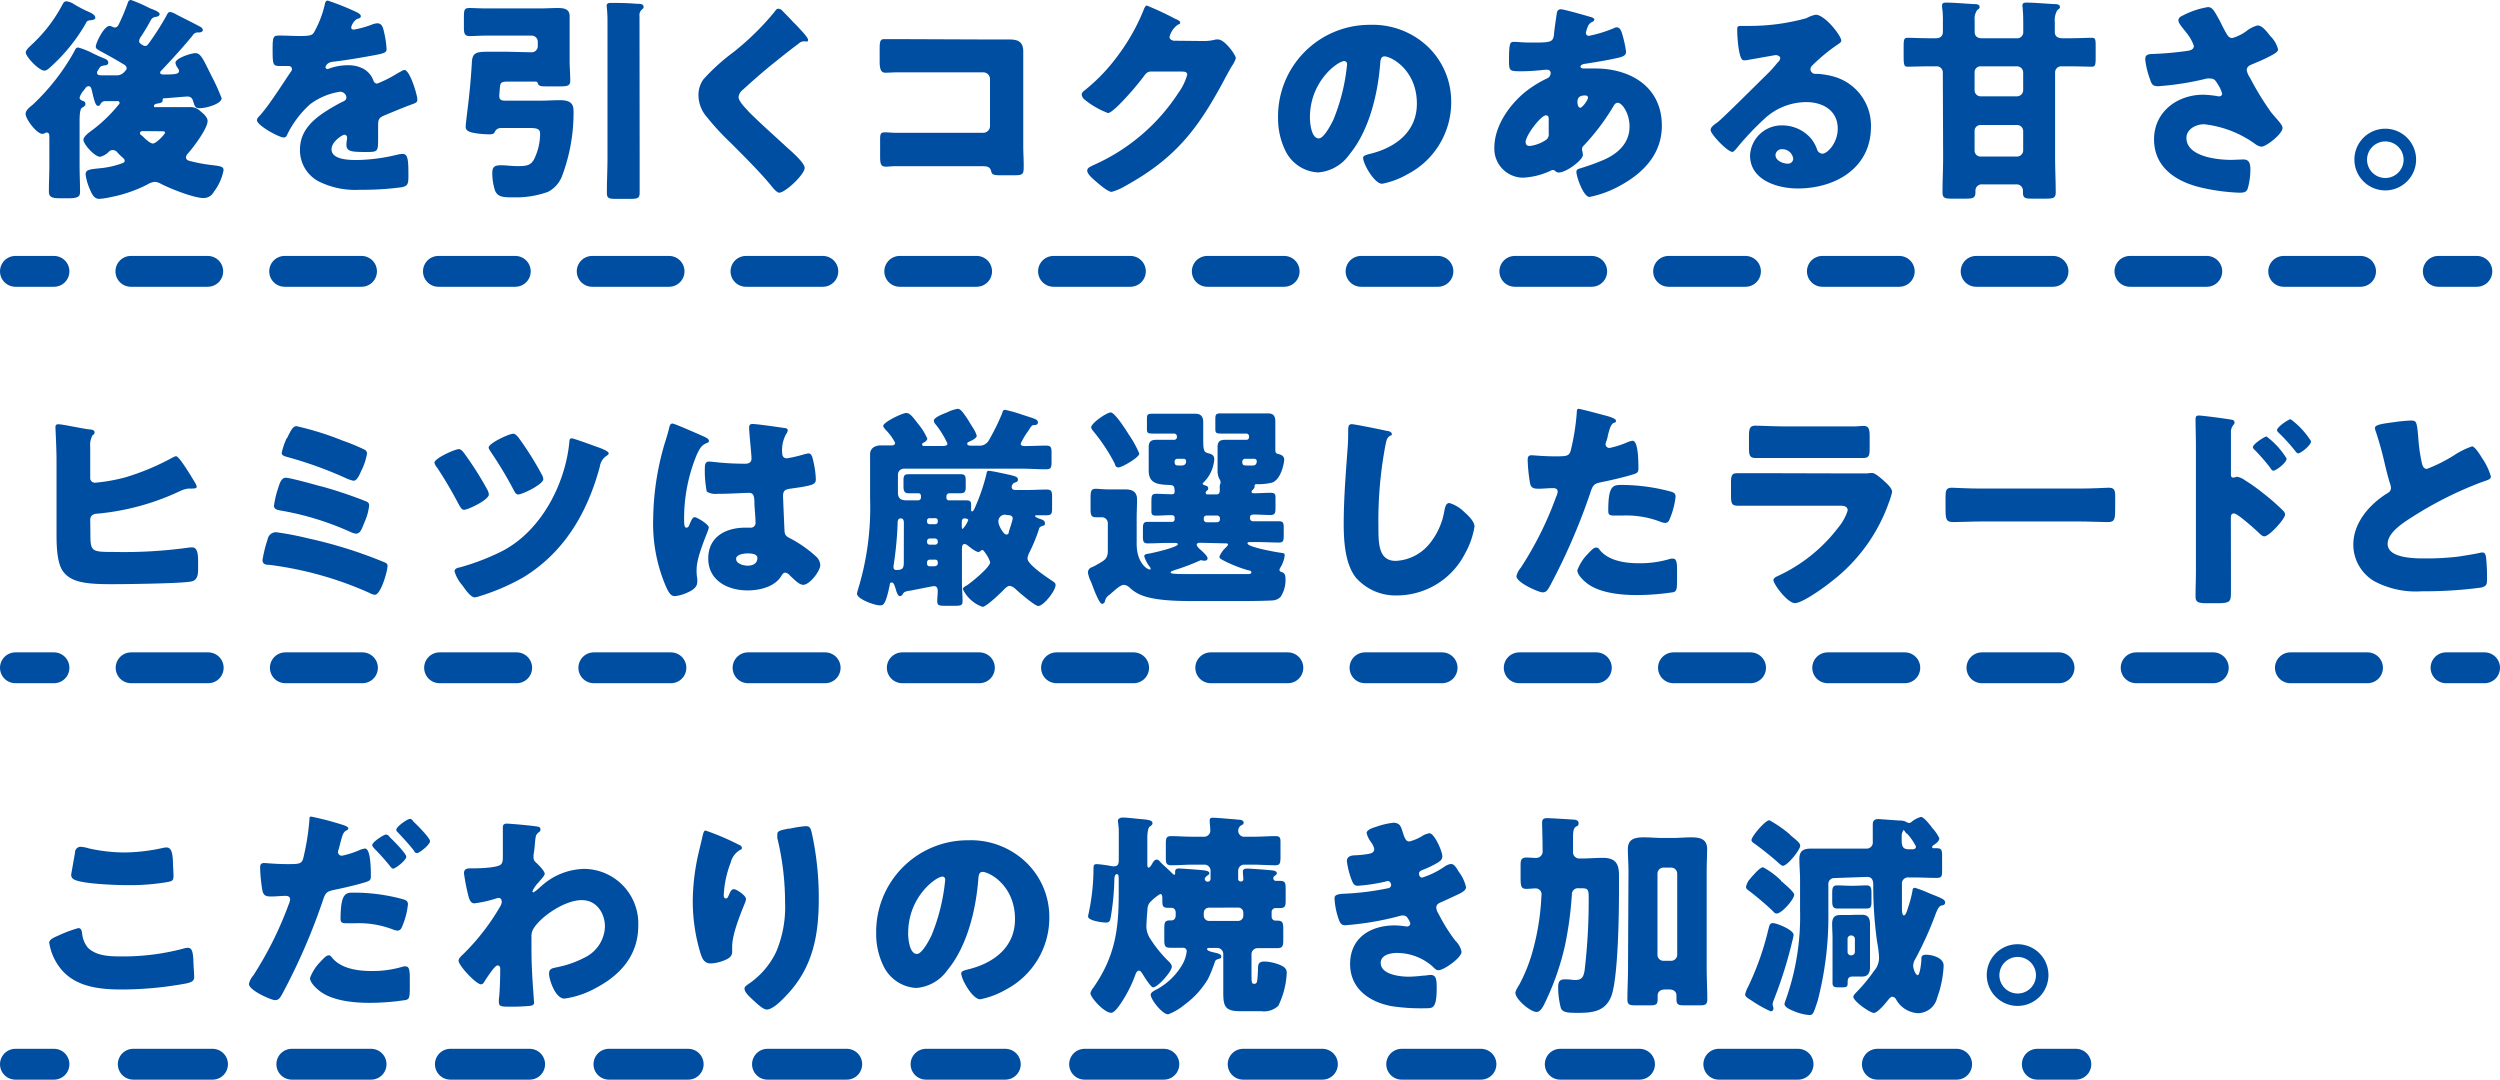 <svg id="レイヤー_2" data-name="レイヤー 2" xmlns="http://www.w3.org/2000/svg" width="324.18" height="140" viewBox="0 0 324.18 140">
  <g id="text" transform="translate(2)">
    <path id="パス_711" data-name="パス 711" d="M21,9.07c-.09.09-.23.2-.23.37s.25.22.39.22c1.66,0,2.05-.06,2.05-.48A.81.81,0,0,0,23,8.76a1.55,1.55,0,0,1-.25-.61c0-.62,2.07-1.26,2.6-1.26.73,0,1.09,1,2.1,3a26.16,26.16,0,0,1,1.29,2.85c0,.7-1.93,1.29-2.86,1.29-.61,0-.61-.25-.89-1.06a.67.67,0,0,0-.7-.45c-.34,0-1.71.14-2.89.22-.19,0-.31,0-.31.17v.14c0,.22-.28.31-.47.34s-.65.08-.65.33.14.17.31.17h4.26a1.84,1.84,0,0,1,1.48.56c.36.28.9.76.9,1.23,0,1-1.88,3.48-2.61,4.29a.66.66,0,0,0-.19.45c0,.3.3.42.56.47a20.41,20.41,0,0,0,2.91.53c.89.12,1.4.14,1.4.65a6.61,6.61,0,0,1-1.26,2.8,1.5,1.5,0,0,1-1.32.81c-1.31,0-4.45-1.26-5.65-1.9a1.78,1.78,0,0,0-.68-.2,2.34,2.34,0,0,0-1,.36,17.77,17.77,0,0,1-4.78,1.63,9,9,0,0,1-1.43.22c-.73,0-1-.75-1.26-1.34a7.07,7.07,0,0,1-.51-1.82c0-.67.54-.67,2.13-.84a11.18,11.18,0,0,0,2.61-.62c.16-.05.33-.14.33-.33s-.14-.26-.22-.37a7.391,7.391,0,0,1-.7-.67.79.79,0,0,0-.65-.34.66.66,0,0,0-.47.2,2.35,2.35,0,0,1-1.15.67c-.7,0-2.16-1.62-2.16-2.21,0-.39.62-.87,1.12-1.23a19,19,0,0,0,3.45-3.33.25.25,0,0,0,.11-.23.22.22,0,0,0-.25-.22H13.54a.76.76,0,0,0-.53.42.3.3,0,0,1-.28.2c-.34,0-.48-.56-.84-2.07-.06-.2-.11-.48-.39-.48s-.34.14-.59.48a2.55,2.55,0,0,0-.59,1c0,.28.31.39.5.45a.39.39,0,0,1,.26.36c0,.28-.26.39-.48.53s-.28.95-.28,1.63v5.71c0,1.17.06,2.35.06,3.53,0,.58-.2.84-1.46.84H7.77c-1.21,0-1.43-.26-1.43-.9,0-1.18.06-2.32.06-3.47V17.78c0-.25,0-.59-.34-.59a.27.27,0,0,0-.2.06,1,1,0,0,1-.36.11c-.73,0-2.18-1.9-2.18-2.6,0-.48.58-.9.92-1.18A28.26,28.26,0,0,0,9.62,6.69c.16-.31.22-.53.53-.53a9.67,9.67,0,0,1,1.93.78c.48.23.95.45,1.32.59s.64.28.64.59-.28.34-.48.36c-.58.09-.56.17-.86.65a.56.56,0,0,0-.12.31c0,.3.31.33.68.33H15.1a1.31,1.31,0,0,0,1.12-.56c.14-.14.2-.19.2-.39s-.2-.39-.42-.5c-1.32-.79-1.71-1-3.08-1.74-.31-.2-.5-.28-.5-.53,0-.48,1.06-2.69,1.79-2.69a1.21,1.21,0,0,1,.36.11.54.54,0,0,0,.31.09c.36,0,.45-.28.56-.48A25.91,25.91,0,0,0,16.53.48C16.62.22,16.67,0,17,0a20.85,20.85,0,0,1,2.3,1,2.56,2.56,0,0,0,.4.17c.22.08,1,.39,1,.64s-.25.34-.44.37a.84.84,0,0,0-.68.39c-.39.73-.81,1.43-1.26,2.13a1.22,1.22,0,0,0-.28.61c0,.28.23.4.42.51a.65.65,0,0,0,.37.14c.25,0,.33-.17.59-.51A34.59,34.59,0,0,0,21.6,2c.08-.17.22-.45.45-.45a2.56,2.56,0,0,1,.84.34c.36.19,3,1.51,3.13,1.62a.47.47,0,0,1,.28.36c0,.28-.3.34-.53.34a.8.8,0,0,0-.81.42C23.7,6.16,22.36,7.62,21,9.07ZM11.69,1.62c.25.12.67.37.67.68s-.53.3-.84.36-.31.25-.42.42a22.92,22.92,0,0,1-4.54,5.6c-.19.17-.5.48-.81.48-.7,0-2.41-1.8-2.41-2.36,0-.33.51-.75.76-1A19.22,19.22,0,0,0,8,.78c.2-.36.28-.61.62-.61a2.25,2.25,0,0,1,1,.39,17.08,17.08,0,0,0,2.07,1.06ZM18.6,17c-.16,0-.44,0-.44.25s.14.25.28.36c.3.31,1,1,1.4,1s1.56-1.2,1.56-1.4-.19-.19-.64-.19Z" transform="translate(-2)" fill="#004ea2"/>
    <path id="パス_712" data-name="パス 712" d="M45.93,1.43c.5.22.86.42.86.67s-.3.31-.5.36a1.82,1.82,0,0,0-.75,1.07c0,.22.13.31.33.31a12.43,12.43,0,0,0,2.27-.62,2.56,2.56,0,0,1,.78-.2c.62,0,.76.59.87,1.1a12.34,12.34,0,0,1,.34,2.26c0,.42-.25.54-1.8.82s-3.44.61-5.18.81c-.89.11-.95.73-.95.75s.14.2.26.2a1.44,1.44,0,0,0,.25-.08,7,7,0,0,1,2.38-.42,4.14,4.14,0,0,1,2,.44,2.84,2.84,0,0,1,1.35,1.6.51.51,0,0,0,.47.34,15.73,15.73,0,0,0,2.61-1.32l.56-.31a1.07,1.07,0,0,1,.36-.14c.7,0,1.68,3.22,1.68,3.87,0,.36-.28.44-.84.64-1.34.5-2.18.87-3.47,1.4-.67.28-.78.53-.78,1.29v1.62c0,1.79,0,1.82-1.59,1.82-1.93,0-2.52-.08-2.52-.95A6.61,6.61,0,0,1,45,18v-.14a.35.35,0,0,0-.33-.39c-.28,0-1.68.9-1.68,1.88,0,1.4,2.38,1.4,3.36,1.4a23.57,23.57,0,0,0,5.2-.7,3.27,3.27,0,0,1,.7-.09c.68,0,.71,1,.71,2.8,0,1.07-.06,1.35-.87,1.52a38.591,38.591,0,0,1-5.44.33,10.59,10.59,0,0,1-4.9-.89,4.55,4.55,0,0,1-2.85-4.34c0-2.64,2-4.15,4-5.35.48-.28,1-.59,1.54-.84.25-.11.48-.25.48-.56a.81.81,0,0,0-.87-.73,8.65,8.65,0,0,0-3.84,1.62,12.89,12.89,0,0,0-3,4,.44.44,0,0,1-.42.31c-.61,0-3.47-1.57-3.47-2.24,0-.23.17-.39.51-.76,1.15-1.31,3-4.23,3.86-5.49a.61.61,0,0,0,.17-.39.41.41,0,0,0-.42-.39H36.35c-.95,0-1-.09-1-2.19,0-1.73.11-1.76,1-1.76.62,0,1.62.06,2.55.06,1.37,0,1.62-.12,1.84-.51A13.61,13.61,0,0,0,42.09.7c.08-.42.14-.62.42-.62a33.44,33.44,0,0,1,3.42,1.35Z" transform="translate(-2)" fill="#004ea2"/>
    <path id="パス_713" data-name="パス 713" d="M68.91,6.78A.79.79,0,0,0,69.7,6V5.4a.79.79,0,0,0-.79-.78h-6c-.7,0-1.37.06-2,.06s-.79-.23-.79-1.07V2.35c0-1.15.06-1.31.79-1.31.44,0,1.23.05,2,.05h7.14c.76,0,1.49-.05,2.24-.05s1.54.08,1.54,1.06V7.84c0,.87.08,1.76.08,2.63,0,.65-.36.73-1.32.73h-1.7c-.79,0-1.07,0-1.21-.45a.25.25,0,0,0-.25-.17H66.25c-1.62,0-1.37,0-1.54,1.71a.79.79,0,0,0,0,.23c0,.42.33.53.67.53h4.93c.58,0,1.51-.06,2.26-.06,1.77,0,1.77.81,1.77,1.71a23.23,23.23,0,0,1-1.49,8.12A3.82,3.82,0,0,1,71,24.89a12.34,12.34,0,0,1-4.4.7c-1.34,0-2.1,0-2.46-.92a7.47,7.47,0,0,1-.34-2.24c0-.87.39-1,1.15-1s1.23.11,2.13.11c1.09,0,1.65-.06,2.1-.81A7.52,7.52,0,0,0,70,17.36c0-.64-.37-.76-1.35-.76H64.88a.82.82,0,0,0-.75.51c-.14.28-.34.31-.73.31a12.75,12.75,0,0,1-1.74-.14c-.5-.09-1.31-.2-1.31-.82,0-.36.16-1.56.33-3,.23-1.91.37-3.62.48-5.46.08-1.18.61-1.29,2.1-1.29h2.49Zm14,13.63v4.57c0,.75-.28.81-1.29.81h-1.7c-1,0-1.26-.06-1.26-.79,0-1.54.08-3.05.08-4.59V2.77a16.75,16.75,0,0,0-.11-2c0-.37.28-.39.56-.39,1.09,0,2,0,3.3.11.51,0,.93,0,.93.42,0,.17-.11.22-.28.39a.91.91,0,0,0-.25.76Z" transform="translate(-1.965)" fill="#004ea2"/>
    <path id="パス_714" data-name="パス 714" d="M101.38,1.37c.47.51,1,1,1.42,1.49l.31.3c.56.59,1.62,1.68,1.62,2s-.16.2-.5.2a1,1,0,0,0-.7.28c-1.2.89-2.32,1.79-3.5,2.74s-2.55,2.16-3.78,3.28a1.37,1.37,0,0,0-.53.92c0,.48.67,1.21,1.15,1.71a2.35,2.35,0,0,0,.25.28c1.57,1.57,3.22,3,4.87,4.54.9.78,2.3,2.07,2.3,2.66,0,.86-2.52,3.22-3.31,3.22-.17,0-.5-.26-.86-.7-1.49-1.85-3.56-3.9-5.49-5.83a33.921,33.921,0,0,1-3.11-3.39,4.31,4.31,0,0,1-1-2.68,3.48,3.48,0,0,1,.64-2.1,26.2,26.2,0,0,1,3.9-3.53,34.9,34.9,0,0,0,5.31-5.21c.15-.2.28-.42.51-.42a.78.78,0,0,1,.5.24Z" transform="translate(-1.948)" fill="#004ea2"/>
    <path id="パス_715" data-name="パス 715" d="M128.33,5.12h2.52c1.12,0,1.77.33,1.77,1.54V18.95c0,.81.06,1.62.06,2.46,0,1.18,0,1.32-1.35,1.32h-1.59c-1.07,0-1.18-.11-1.29-.56-.17-.62-.56-.62-1.49-.62h-11c-.36,0-.76.06-1.15.06-.67,0-.75-.37-.75-1.35v-2c0-.84,0-1.1.64-1.1.36,0,.92.06,1.34.06h11.4a.88.88,0,0,0,.87-.87v-6.1a.88.88,0,0,0-.87-.87h-11.2c-.5,0-1,.05-1.46.05S114,9.24,114,8V6.3c0-1.06.14-1.23.64-1.23h1.23Z" transform="translate(-1.933)" fill="#004ea2"/>
    <path id="パス_716" data-name="パス 716" d="M156,5.32a5.93,5.93,0,0,0,1.57-.2,1.56,1.56,0,0,1,.31,0c.84,0,2.29,2,2.29,2.43a3.5,3.5,0,0,1-.5,1c-.28.45-.53.93-.79,1.4-3.47,6.55-6.35,10.47-13,14.14a7,7,0,0,1-1.82.79c-.5,0-1.71-1.07-2.16-1.46s-1-.9-1-1.29.4-.5.76-.7l.25-.11A25.35,25.35,0,0,0,152.75,12a7.4,7.4,0,0,0,1.12-2.32c0-.37-.39-.4-.73-.4h-4c-.48,0-.7.34-.95.68a37,37,0,0,1-2.47,2.91c-.36.39-1.68,1.79-2.13,1.79a11,11,0,0,1-3.05-1.76,1,1,0,0,1-.36-.65.63.63,0,0,1,.28-.45,23.56,23.56,0,0,0,4.45-4.64,26.24,26.24,0,0,0,3.22-5.66c.14-.36.28-.78.5-.78a39,39,0,0,1,3.64,1.7c.34.14.68.28.68.51s-.14.19-.26.25a2.76,2.76,0,0,0-1.12,1.6c0,.3.26.44.54.5Z" transform="translate(-1.917)" fill="#004ea2"/>
    <path id="パス_717" data-name="パス 717" d="M185.08,6.08a9.85,9.85,0,0,1,3,7.19,10.5,10.5,0,0,1-5.62,9.3,10.78,10.78,0,0,1-3.34,1.26c-1,0-2.46-2.58-2.46-3.36,0-.25.25-.37,1.06-.56,3.25-.84,5.91-2.89,5.91-6.47,0-4.4-3.36-6.13-4.2-6.13-.47,0-.53.5-.56,1-.31,3.89-1.43,8.65-4,11.73a5.43,5.43,0,0,1-4.06,2.32,5,5,0,0,1-4.26-2.88,9.53,9.53,0,0,1-.92-4.2A11.87,11.87,0,0,1,177.52,3.22a10.39,10.39,0,0,1,7.56,2.86Zm-15.32,9.15c0,.67.17,2.72,1.15,2.72.67,0,1.62-1.85,1.9-2.44a25.3,25.3,0,0,0,1.77-7.17.38.38,0,0,0-.37-.42c-.81,0-4.45,2.58-4.45,7.31Z" transform="translate(-1.901)" fill="#004ea2"/>
    <path id="パス_718" data-name="パス 718" d="M206,2.16c.34.08.62.19.62.39s-.2.25-.31.31a1.1,1.1,0,0,0-.56.67,4.059,4.059,0,0,0-.22.73.38.38,0,0,0,.39.39,17.09,17.09,0,0,0,3.25-1,.83.83,0,0,1,.36-.11c.34,0,.53.33.65.67a15.669,15.669,0,0,1,.56,2.49c0,.53-.48.67-1.1.81-1.34.31-2.77.53-4.17.76-.22,0-.64.14-.64.36s.28.25.45.25h1.45c4.59,0,8.65,2.38,8.65,7.42,0,3.61-2.32,6.07-5.32,7.72A13.71,13.71,0,0,1,206,25.54c-.78,0-1.7-2.61-1.7-3.25,0-.34.28-.39.56-.48a28.739,28.739,0,0,0,3-1.09c1.85-.81,3.33-2.18,3.33-4.31,0-1.77-1-3.08-1.51-3.08-.28,0-.42.17-.59.47a29.211,29.211,0,0,1-3.83,5.07.6.6,0,0,0-.23.48c0,.17.11.47.11.75,0,.65-2.15,2.27-3.13,2.27a.66.66,0,0,1-.45-.19.43.43,0,0,0-.31-.14.36.36,0,0,0-.19.05,9.43,9.43,0,0,1-3.7.95,3.75,3.75,0,0,1-3.7-3.89c0-2.8,1.94-5.54,4-7.22a14.44,14.44,0,0,1,2.85-1.77.74.74,0,0,0,.45-.67c0-.31-.2-.45-.5-.45a5.83,5.83,0,0,0-.73.06c-.84.08-1.68.14-2.55.14-1.54,0-1.62,0-1.62-1.4,0-2.3.14-2.41.64-2.41s1.26.09,2,.09c2.8,0,3.08,0,3.2-1.1,0-.28.36-2.77.39-2.85a.48.48,0,0,1,.5-.37C202.66,1.2,205.46,2,206,2.16Zm-8.28,16.29c0,.34.22.48.53.48a4.78,4.78,0,0,0,2.18-.84.91.91,0,0,0,.28-.81V15.5c0-.25,0-.54-.36-.54-.6-.04-2.64,2.57-2.64,3.49Zm6.72-5.15c0,.2.08.67.36.67s1-1,1-1.29-.23-.3-.42-.3c-.95,0-.95.62-.95.92Z" transform="translate(-1.885)" fill="#004ea2"/>
    <path id="パス_719" data-name="パス 719" d="M238.63,5.26c0,.17-.16.31-.3.4a23.22,23.22,0,0,0-3.45,2.82.74.74,0,0,0-.25.51.63.63,0,0,0,.64.59h.31a9.78,9.78,0,0,1,2,.33,6.6,6.6,0,0,1,4.9,6.53c0,5.35-4.62,8-9.49,8-2.63,0-6.19-1.07-6.19-4.29a4.1,4.1,0,0,1,4.2-3.89A4.92,4.92,0,0,1,234.74,18a4.78,4.78,0,0,1,.76,1.4.77.77,0,0,0,.67.53c.67,0,2-1.4,2-3.24,0-2.38-1.94-3.45-4.09-3.45a8,8,0,0,0-5.41,2.16,37,37,0,0,0-3.42,3.6c-.39.5-.62.7-.73.7-.64,0-2.83-2.3-2.83-2.83,0-.34.28-.59.87-1s5.35-5.18,6.33-6.13a14.919,14.919,0,0,0,1.43-1.57c.19-.19.39-.36.39-.64s-.45-.39-.56-.39-3.14.56-3.86.67a1.34,1.34,0,0,1-.34,0c-.64,0-.81-3.17-.81-3.7V3.78c0-.42.08-.42.89-.42h.65a27.463,27.463,0,0,0,7.42-1,4.37,4.37,0,0,1,1.2-.45C236.51,1.9,238.63,4.65,238.63,5.26ZM231,19.35a.81.81,0,0,0-.9.75c0,.76,1,1.12,1.6,1.12a.66.66,0,0,0,.7-.61,1.4,1.4,0,0,0-1.4-1.26Z" transform="translate(-1.868)" fill="#004ea2"/>
    <path id="パス_720" data-name="パス 720" d="M251.78,9.38A.79.79,0,0,0,251,8.6h-1c-.87,0-2.32.05-2.77.05s-.53-.19-.53-1.34V6.08c0-1,.05-1.18.56-1.18.33,0,1.87.06,2.74.06h.87c.56,0,.92-.26.92-.84V2.88a12.875,12.875,0,0,0-.05-1.51,4.183,4.183,0,0,1-.06-.64c0-.37.28-.39.56-.39,1,0,2.6.14,3.58.19.28,0,.73,0,.73.39,0,.17-.14.26-.33.4a2,2,0,0,0-.31,1.34V4.12c0,.58.36.84.92.84h4.48a.79.79,0,0,0,.9-.84v-.7c0-.73,0-1.49-.06-2.1,0-.26-.05-.51-.05-.59,0-.37.28-.39.56-.39.92,0,2.6.14,3.58.19.25,0,.73,0,.73.39,0,.17-.17.26-.34.4a2.53,2.53,0,0,0-.33,1.51V4.12c0,.61.39.84,1,.84h1c.86,0,2.29-.06,2.77-.06s.53.14.53,1.06V7.42c0,1.06-.05,1.23-.56,1.23-.31,0-1.88-.05-2.74-.05h-1.18a.79.79,0,0,0-.78.78v11c0,1.51.08,3.05.08,4.57,0,.75-.33.81-1.37.81H263.4c-.93,0-1.23-.06-1.23-.81v-.23a.81.81,0,0,0-.87-.81h-4.37a.81.81,0,0,0-.92.81v.2c0,.78-.33.84-1.37.84H253c-.92,0-1.26-.06-1.26-.81,0-1.52.08-3.06.08-4.57Zm4.12,2.32a.78.78,0,0,0,.78.79h4.74a.81.81,0,0,0,.78-.79V9.38a.8.8,0,0,0-.78-.78h-4.74a.76.76,0,0,0-.78.78Zm0,7.82a.77.77,0,0,0,.78.78h4.74a.8.8,0,0,0,.78-.78V17a.79.79,0,0,0-.78-.79h-4.74a.76.76,0,0,0-.78.79Z" transform="translate(-1.851)" fill="#004ea2"/>
    <path id="パス_721" data-name="パス 721" d="M288.36,4.06c.31.56.48.87.93.87a5.68,5.68,0,0,0,1.79-.87,3.92,3.92,0,0,1,1.48-.76c.59,0,1.15.73,1.66,1.38a3.6,3.6,0,0,1,1,1.73c0,.37-.62.65-1.29,1s-1.29.59-1.93.87c-.42.17-.84.31-.84.84a2.769,2.769,0,0,0,.44,1,37.8,37.8,0,0,0,2.69,4.4c.7.89,1.51,1.62,1.51,2.07,0,.78-2.12,2.43-2.74,2.43a1.66,1.66,0,0,1-.78-.33,13.89,13.89,0,0,0-6.67-2.58c-1,0-2.27.62-2.27,1.77,0,2.43,4,2.85,5.77,2.85.56,0,1.12-.05,1.63-.05.84,0,.89.7.89,1.37a8.84,8.84,0,0,1-.31,2.29c-.14.51-.39.65-1.09.65a25.84,25.84,0,0,1-5.23-.73c-3.11-.78-5.86-2.63-5.86-6.19s3-5.79,6.39-5.79a13.27,13.27,0,0,1,2,.22c.22,0,.44-.11.44-.36a4.331,4.331,0,0,0-.58-1.24c-.28-.47-.45-.72-1-.72a2,2,0,0,0-.39,0,37.53,37.53,0,0,1-6.3,1c-.75,0-.87-.25-1.09-.92a10.869,10.869,0,0,1-.61-2.5c0-.37,0-.73.87-.76a40.851,40.851,0,0,0,4.7-.42c.42-.08.73-.22.73-.64a5.65,5.65,0,0,0-1-1.74c-.31-.42-1-1.15-1-1.54s.31-.53.61-.67A10.8,10.8,0,0,1,286.12.92c.59,0,.82.45,1.66,2C287.94,3.28,288.14,3.64,288.36,4.06Z" transform="translate(-1.82)" fill="#004ea2"/>
    <path id="パス_722" data-name="パス 722" d="M313.12,20.69a4,4,0,1,1-4-4A4,4,0,0,1,313.12,20.69Zm-6.36,0a2.37,2.37,0,1,0,2.35-2.35A2.37,2.37,0,0,0,306.76,20.69Z" transform="translate(-1.82)" fill="#004ea2"/>
    <path id="パス_723" data-name="パス 723" d="M11.72,69c0,2.63,0,2.69,3,2.69a61.459,61.459,0,0,0,9.94-.59h.28c.73,0,.75,1.09.75,2v.76c0,.75-.08,1.48-.84,1.65-1.17.28-8.68.36-10.33.36-3.25,0-5.32-.19-6.38-1.71-.79-1.12-.81-3.5-.81-4.87V59.83c0-1.57-.14-4.06-.14-4.37s.25-.33.39-.33c.53,0,3.22.59,4,.67.23,0,.68.06.68.36s-.09.26-.26.4a2.6,2.6,0,0,0-.3,1.51v4a.6.6,0,0,0,.64.64,22.37,22.37,0,0,0,4-.72,31.7,31.7,0,0,0,6-2.52,1.75,1.75,0,0,1,.48-.2c.39,0,1.74,2.21,2.49,3.47a1.47,1.47,0,0,1,.2.48c0,.22-.23.25-.65.25a4.221,4.221,0,0,1-.44,0,3.55,3.55,0,0,0-1.1.34A32,32,0,0,1,12.7,66.72c-.54,0-1,.2-1,.84Z" transform="translate(-2 -0.117)" fill="#004ea2"/>
    <path id="パス_724" data-name="パス 724" d="M40,69.94a58.229,58.229,0,0,1,9.63,3c.48.2.62.25.62.56,0,.7-.87,3.75-1.65,3.75a2,2,0,0,1-.7-.25,45.65,45.65,0,0,0-13-3.64c-.47,0-.86-.08-.86-.64a17.6,17.6,0,0,1,.67-2.69,1.11,1.11,0,0,1,1.09-.9,40.6,40.6,0,0,1,4.2.81Zm1.68-6.75a55.42,55.42,0,0,1,5.71,1.91c.28.11.48.22.48.56a7,7,0,0,1-.56,2.07l-.17.42c-.28.7-.47,1.17-1,1.17a2.51,2.51,0,0,1-.76-.25,37.219,37.219,0,0,0-8.93-2.74c-.47-.09-.92-.14-.92-.65a12.21,12.21,0,0,1,.53-2.24c.2-.64.42-1.37,1-1.37s3.88.93,4.58,1.12Zm-4.45-6.27c.08-.14.14-.31.22-.45.31-.59.56-1.09,1-1.09a39.33,39.33,0,0,1,6,1.88,27.058,27.058,0,0,1,2.89,1.2.57.57,0,0,1,.25.48,7.73,7.73,0,0,1-.76,2.26c-.22.51-.53,1.26-1,1.26a4.79,4.79,0,0,1-1.09-.39,51.219,51.219,0,0,0-7.56-2.71c-.28-.09-.65-.17-.65-.51a8.49,8.49,0,0,1,.66-1.93Z" transform="translate(-2 -0.119)" fill="#004ea2"/>
    <path id="パス_725" data-name="パス 725" d="M60,58.68a42.051,42.051,0,0,1,3.11,4.85,1.72,1.72,0,0,1,.25.7c0,.73-2.74,2-3.22,2-.28,0-.47-.31-.73-.79a53.911,53.911,0,0,0-2.74-4.65,1.58,1.58,0,0,1-.37-.67c0-.56,2.64-1.76,3.17-1.76C59.68,58.35,59.85,58.54,60,58.68Zm17.47-.58c.31.11,1.43.5,1.43.81,0,.14-.22.28-.42.42a2,2,0,0,0-.73,1.29C76.09,66.8,73,71.84,67.8,75a28.21,28.21,0,0,1-5.68,2.44,2.21,2.21,0,0,1-.59.14c-.5,0-1.12-.87-1.62-1.57a4.88,4.88,0,0,1-1-1.79c0-.37.39-.48.7-.53a30.281,30.281,0,0,0,5.26-2c5.18-2.55,8.4-8.71,8.93-14.28,0-.26.06-.45.31-.45s2.89.97,3.35,1.14ZM67.19,56.84a40.629,40.629,0,0,1,3,4.76,1.52,1.52,0,0,1,.23.64c0,.7-2.75,2-3.25,2-.31,0-.42-.25-.7-.78a49.4,49.4,0,0,0-2.8-4.65c-.09-.17-.34-.48-.34-.65,0-.56,2.63-1.79,3.16-1.79C66.77,56.33,67,56.64,67.19,56.84Z" transform="translate(-1.967 -0.12)" fill="#004ea2"/>
    <path id="パス_726" data-name="パス 726" d="M86,58.1c.26-.9.51-1.6.73-2.52.06-.26.14-.54.42-.54s3.56,1.46,4.06,1.68.67.4.67.56-.11.23-.25.28c-.73.28-.92.7-1.29,1.43a21.55,21.55,0,0,0-1.68,8.37c0,.59,0,1.18.28,1.18s.31-.2.4-.36c.28-.68.44-1,.7-1s1.82.92,1.82,1.34S90.28,72.1,90.28,74a5.423,5.423,0,0,0,.08,1.12,3,3,0,0,1,0,.5c0,.76-.87,1.18-1.48,1.43a4.94,4.94,0,0,1-1.43.37c-.51,0-.76-.45-1.07-1.07a20.67,20.67,0,0,1-1.73-9A35.64,35.64,0,0,1,86,58.1Zm15.74-2.47c.14,0,.36.09.36.28a1,1,0,0,1-.22.51,4.34,4.34,0,0,0-.5,2.46c0,.39.19.67.61.67a18.09,18.09,0,0,0,2.07-.47,4.161,4.161,0,0,1,.73-.17c.42,0,.53.56.62,1a11.67,11.67,0,0,1,.33,2.32c0,.7-.25.84-3.33,1.26-.61.09-.92.23-.92.93,0,.36.17,4.17.19,4.56.06.67.31.73,1,1.09a15.83,15.83,0,0,1,3,2.13,1.69,1.69,0,0,1,.64,1.18c0,.78-1.37,2.57-2.21,2.57-.42,0-.84-.36-1.43-.92l-.33-.31a.87.87,0,0,0-.56-.34c-.26,0-.34.14-.54.45-.86,1.4-2.82,1.85-4.36,1.85-2.55,0-5.1-1.26-5.1-4.14s2.35-4,4.82-4h.64a.61.61,0,0,0,.67-.7c0-.64-.14-2-.14-2.41,0-1-.11-1.4-.73-1.4s-2.43.12-3.61.12H93a2.22,2.22,0,0,1-1.4-.28,14,14,0,0,1-.25-3.14c0-.36.08-.76.53-.76.17,0,1,.09,1.29.12,1.15.11,2.3.16,3.42.16.44,0,.81-.16.81-.67s-.31-3.36-.31-4c0-.34.11-.48.45-.48.61,0,3.46.42,4.19.53Zm-6.33,17c0,.56.9.84,1.49.84s1.26-.22,1.26-1c0-.56-.87-.59-1.29-.59s-1.47.12-1.47.72Z" transform="translate(-1.95 -0.119)" fill="#004ea2"/>
    <path id="パス_727" data-name="パス 727" d="M117,77.14a.44.44,0,0,1-.36.28c-.26,0-.37-.37-.51-.73a.73.73,0,0,0-.05-.2c-.14-.39-.23-.84-.51-.84s-.25.25-.28.42c-.5,2.35-.78,2.55-1.23,2.55-.76,0-3-.84-3-1.51a2.77,2.77,0,0,1,.11-.48,36.19,36.19,0,0,0,1.59-11.84V59.02c0-.81.67-1.15,1.42-1.15h1.38c.14,0,.44,0,.44-.34a6.44,6.44,0,0,0-1.23-1.68c-.11-.14-.31-.36-.31-.5,0-.48,2.47-1.68,3-1.68s1,.76,1.68,1.6A7.71,7.71,0,0,1,120.18,57c0,.19-.28.42-.45.5s-.22.11-.22.28.22.17.39.17h2.16c.28,0,.73,0,.73-.31a11.68,11.68,0,0,0-1.49-2.44,1,1,0,0,1-.28-.53c0-.39,1.09-.84,1.68-1.06a5.28,5.28,0,0,1,1.4-.48c.39,0,.67.42,1.18,1.15.19.28.61,1,.84,1.34a4,4,0,0,1,.47,1c0,.31-.64.62-.89.73s-.34.14-.34.33.25.23.51.23h1a1.36,1.36,0,0,0,1.29-.7,28.83,28.83,0,0,0,1.68-3.39c.11-.31.14-.56.42-.56a17.43,17.43,0,0,1,2.19.62c1.62.53,2.07.61,2.07,1s-.42.36-.59.36-.39.31-.5.51a1.429,1.429,0,0,0-.14.22,8.631,8.631,0,0,0-1,1.68c0,.28.3.31.53.31.92,0,1.85-.06,2.77-.06.64,0,.7.25.7,1v1.07c0,.78-.06,1-.73,1-1.09,0-2.18-.08-3.27-.08H117.16a.78.78,0,0,0-.79.78V64c0,.93.59,1,1.29,1H119a.37.37,0,0,0,.36-.36V64.5c0-.23-.08-.42-.34-.42h-1.34c-.45,0-.59-.34-.59-.84v-.76c0-.62.06-.87.67-.87h6.72c.62,0,.68.25.68.84v.81c0,.56-.09.82-.68.82h-1.42a.38.38,0,0,0-.4.42v.19A.31.31,0,0,0,123,65h2.21c.51,0,.65.12.65.59v.65c0,.08,0,.19.14.19s.25-.28.31-.39a25.409,25.409,0,0,0,1.56-4.54c0-.22.09-.33.31-.33a13.411,13.411,0,0,1,1.4.25c2,.42,2.35.48,2.35.9,0,.22-.14.28-.33.36a.6.6,0,0,0-.48.56c0,.42.37.42.62.42H133c.87,0,1.73-.06,2.63-.06.67,0,.73.23.73,1V66c0,.67-.06.93-.67.93h-1.24c-.08,0-.3,0-.3.11s.36.25.47.31c.45.14.81.25.81.61s-.16.28-.36.37-.34.11-.42.42a21,21,0,0,1-1.23,3,2,2,0,0,0-.25.79c0,.78,2.54,2.46,3.22,2.91.28.19.42.28.42.53,0,.76-1.57,2.72-2.24,2.72-.45,0-2.52-1.8-2.94-2.19a1.38,1.38,0,0,0-.76-.42c-.28,0-.56.28-.76.48-.39.42-2.29,2.24-2.77,2.24a4.45,4.45,0,0,1-2.55-2.3c0-.22.34-.39.54-.5.58-.39,3-2.33,3-3a4.14,4.14,0,0,0-.58-1.12c-.2-.28-.31-.45-.42-.45a.48.48,0,0,0-.31.17.31.31,0,0,1-.23.08c-.33,0-1.12-.64-1.4-.86a.8.8,0,0,0-.36-.17c-.36,0-.36.42-.36.7v4.28c0,.81.08,1.63.08,2.47,0,.5-.25.56-.92.56H122.4c-.7,0-.93-.06-.93-.59s.06-.9.06-1.35-.2-.61-.5-.61c-.12,0-1.88.36-3.06.59a2.364,2.364,0,0,0-.56.11A.671.671,0,0,0,117,77.14Zm.14-9.13c0-.25,0-.67-.39-.67s-.42.3-.42.72a47.324,47.324,0,0,1-.53,5.44.42.42,0,0,0,0,.19.32.32,0,0,0,.33.34c.84,0,1-.2,1-1Zm3-.23a.32.32,0,0,0,.33.31h.76a.31.31,0,0,0,.31-.31v-.16a.31.31,0,0,0-.31-.31h-.76a.32.32,0,0,0-.33.31Zm0,2.64a.35.35,0,0,0,.36.33h.67a.35.35,0,0,0,.37-.33V70.3a.37.37,0,0,0-.37-.36h-.67a.37.37,0,0,0-.36.36Zm0,2.74c0,.2.08.39.33.39h.54c.19,0,.53-.06.53-.37V73a.31.31,0,0,0-.31-.31h-.73a.35.35,0,0,0-.36.37Zm4.51-4.76s0,.31.11.31a3.6,3.6,0,0,0,.73-1.15c0-.15-.28-.22-.48-.22s-.36.11-.36.47Zm5.65-1.54a.85.85,0,0,0-.89,1c0,.37.64,1.57,1,1.57s.3-.22.36-.42.48-1.46.48-1.65c0-.42-.42-.45-.73-.45Z" transform="translate(-1.933 -0.118)" fill="#004ea2"/>
    <path id="パス_728" data-name="パス 728" d="M143.2,78.06a.414.414,0,0,1-.37.36c-.2,0-.47-.42-1-1.7-.14-.37-.3-.82-.53-1.35a3.68,3.68,0,0,1-.31-1,.72.72,0,0,1,.51-.7,4.321,4.321,0,0,0,.53-.26c1.06-.61,1.54-.78,1.54-1.87V68a.78.78,0,0,0-.81-.81h-.73c-.64,0-.7-.33-.7-1.09V64.65c0-.76.06-1.15.64-1.15.42,0,1.1.08,1.63.08h2.25c.9,0,1.51.31,1.51,1.31,0,.79-.05,1.6-.05,2.47v3.3c0,2.41,1.34,3.31,1.7,3.31a.11.11,0,0,0,.12-.12.57.57,0,0,0-.17-.28,4.4,4.4,0,0,1-.67-1.31c0-.28.33-.31.53-.34.53-.08,3.83-.84,3.83-1.23,0-.14-.25-.17-.33-.17h-.84c-.93,0-1.85.06-2.77.06-.54,0-.59-.31-.59-.9v-1c0-.59.05-.89.59-.89h3.19a.32.32,0,0,0,.33-.33v-.23c0-.25-.22-.31-.42-.31-.67,0-1.34.06-2,.06s-.59-.31-.59-.92v-.7c0-.93,0-1.21.64-1.21s1.32.06,2,.06c.26,0,.37-.09.37-.34,0-.81-.17-.84-.76-.87-1.37-.05-2.6-.16-2.6-1.84V58.08c0-.82.47-.93,1-.93h2.29a.35.35,0,0,0,.37-.34V56.7a.37.37,0,0,0-.37-.36h-2.77c-.79,0-.75-.16-.75-.86v-.9c0-.67,0-.81.72-.81h5.58c.59,0,1,.28,1,1.06V57.1c0,1.68.17,1.65.75,1.82.42.11.68.28.68.76A4.66,4.66,0,0,1,156,62.66c-.05.06-.14.14-.14.2s.17.16.28.19.45.11.45.37-.11.25-.22.36a.34.34,0,0,0-.11.25.19.19,0,0,0,.19.2h1.18c.36,0,.45-.2.45-.51a1.231,1.231,0,0,0,0-.33v-.25a.65.65,0,0,1,.06-.23,1.08,1.08,0,0,0,.05-.28,1,1,0,0,0-.19-.47,2.39,2.39,0,0,1-.2-1c0-.12,0-.93,0-1.07V58.08c0-.82.45-.93,1-.93h2.74a.33.33,0,0,0,.34-.34V56.7a.35.35,0,0,0-.34-.36h-3.27c-.78,0-.76-.16-.76-.81v-1c0-.67.06-.81.73-.81h6.05c.7,0,1,.28,1,1.06v3.64c0,.45.12.51.45.59s.7.25.7.7-.42,2.66-1.62,3a7.51,7.51,0,0,1-2,.19.21.21,0,0,0-.22.23s0,.11,0,.16a.966.966,0,0,1-.23.34.33.33,0,0,0-.16.28c0,.14.16.17.28.17.72,0,1.45-.06,2.18-.06s.64.31.64,1.09v.79c0,.64,0,1-.64,1s-1.46-.06-2.18-.06c-.2,0-.48.06-.48.31v.2a.37.37,0,0,0,.36.36h3.39c.56,0,.62.25.62.89v1c0,.59-.06.87-.59.87-.92,0-1.85-.06-2.77-.06h-1c-.11,0-.34,0-.34.17,0,.48,3.64,1.12,4.2,1.2s.62.06.62.4a3.92,3.92,0,0,1-.56,1.54.61.61,0,0,0-.11.3c0,.17.14.23.28.28.45.12.5.51.5.9a4,4,0,0,1-.64,2.32,1.6,1.6,0,0,1-.95.45c-.73.06-2.92.09-3.81.09h-6.64c-2.32,0-5.21-.09-6.89-.87a4.77,4.77,0,0,1-1.31-.9,1.17,1.17,0,0,0-.73-.33c-.36,0-.9.44-1.43.92-.14.11-.25.22-.39.34a1.27,1.27,0,0,0-.62.84Zm3.11-21.56a13.249,13.249,0,0,1,1.34,2.44c0,.5-2.27,1.79-2.69,1.79s-.42-.34-.53-.56a23,23,0,0,0-2.63-4c-.14-.17-.39-.45-.39-.64,0-.53,2-1.93,2.54-1.93S146,56,146.31,56.5Zm9.26,14c-.16,0-.47,0-.47.25s.36.54.61.76c.42.39.79.76.79,1s-.17.31-.37.31h-.22a.82.82,0,0,0-.25-.06.75.75,0,0,0-.25.09,29.2,29.2,0,0,1-3.2,1.2c-.11.06-.5.14-.5.31s.67.2,2.3.2h7.75c.11,0,.42,0,.42-.23s-.36-.25-.47-.28a17.2,17.2,0,0,1-3.36-1.37c-.17-.11-.31-.19-.31-.39a3.275,3.275,0,0,1,.84-1.18c.08-.08.28-.28.28-.39s-.14-.14-.23-.14Zm-3-10.89a.36.36,0,0,0-.34.39c0,.48.23.48.65.48h.25c.33,0,.59-.14.59-.53a.31.31,0,0,0-.34-.34Zm5.18,8.23a.37.37,0,0,0,.36-.36v-.14a.37.37,0,0,0-.36-.37h-1.4a.35.35,0,0,0-.34.37v.14a.37.37,0,0,0,.34.36Zm3.61-8.23A.38.38,0,0,0,161,60c0,.48.23.48.65.48h.64c.2,0,.59,0,.59-.56,0-.25-.2-.31-.42-.31Z" transform="translate(-1.915 -0.118)" fill="#004ea2"/>
    <path id="パス_729" data-name="パス 729" d="M179.76,56c.23,0,.62.16.62.39s-.11.19-.2.22c-.44.25-.5.59-.64,1.29a52.529,52.529,0,0,0-.9,10.47c0,2.21,0,4.48,2.24,4.48a6,6,0,0,0,4.51-2.38,9.06,9.06,0,0,0,1.79-4.06c.12-.56.2-1.06.68-1.06a4.646,4.646,0,0,1,1.9,1.15c.45.4,1.34,1.2,1.34,1.9a10.46,10.46,0,0,1-1.2,3.44,9.94,9.94,0,0,1-8.79,5.49A6.85,6.85,0,0,1,175.7,75c-1.4-1.8-1.56-4.76-1.56-7,0-3.22.28-6.67.5-9.69.06-.59.08-1.54.08-2.19s0-1,.48-1C175.84,55.18,178.87,55.8,179.76,56Z" transform="translate(-1.898 -0.119)" fill="#004ea2"/>
    <path id="パス_730" data-name="パス 730" d="M208.06,54c.53.14,1.37.39,1.37.67s-.17.22-.28.28c-.39.2-.5.64-.76,1.57a3.89,3.89,0,0,1-.25.92,2.491,2.491,0,0,0-.06.25.49.49,0,0,0,.54.51,12,12,0,0,0,2.27-.73,2.52,2.52,0,0,1,.69-.2c.76,0,.76,2.78.76,3.62,0,.39-.11.56-.56.7-1.12.36-2.91.78-4,1s-1.29.28-1.63,1.29a80,80,0,0,1-5.37,12.38c-.23.36-.39.67-.87.67s-3.39-1.26-3.39-2.1a2.68,2.68,0,0,1,.56-1.09,44.25,44.25,0,0,0,4.59-9.21,1.811,1.811,0,0,0,.2-.65c0-.39-.31-.47-.62-.47-.56,0-1.23.08-1.84.08s-1-.08-1.12-.7a20.91,20.91,0,0,1-.31-3c0-.36.05-.64.5-.64.28,0,1.54.14,3,.14s1.85,0,2.07-.7a29.9,29.9,0,0,0,.81-5.15c0-.17.06-.31.22-.31C205,53.17,207.55,53.87,208.06,54Zm-.7,17.47c1.14,1.37,3.27,1.68,4.95,1.68a13.48,13.48,0,0,0,4.23-.59,1,1,0,0,1,.31,0c.45,0,.5.61.5,1.51v.84c0,1.54,0,1.87-.5,2a31.9,31.9,0,0,1-4.73.37c-2,0-4.71-.25-6.36-1.46-.45-.33-1.34-1.12-1.34-1.76a6,6,0,0,1,1.37-2.13c.37-.39.73-.81,1.06-.81s.4.22.51.36ZM210.1,63a24.53,24.53,0,0,1,6.355.839c.4.111.705.221.705.671a10.069,10.069,0,0,1-.84,3.08.59.59,0,0,1-.53.34,2.64,2.64,0,0,1-.71-.2,12.35,12.35,0,0,0-4.81-.76h-1c-.64,0-.84-.08-.84-.58C208.42,63.14,209,63,210.1,63Z" transform="translate(-1.883 -0.116)" fill="#004ea2"/>
    <path id="パス_731" data-name="パス 731" d="M240.13,61.51h1.85a4.479,4.479,0,0,1,.64-.06c.45,0,1.37.87,1.76,1.23s.84.81.84,1.26a10.671,10.671,0,0,1-.44,1.4,22.19,22.19,0,0,1-7.51,10.25c-.81.67-3.69,2.74-4.65,2.74s-2.79-2.46-2.79-3c0-.25.36-.42.55-.51a20.74,20.74,0,0,0,7.84-6.27,6.56,6.56,0,0,0,1.24-2.24c0-.56-.56-.61-.9-.61H225.28c-.84,0-.95-.25-.95-1.34v-1.6c0-1.12.16-1.28.89-1.28h3.87Zm-2.38-6.1h2.66c.36,0,.73-.06,1.09-.06.7,0,.81.4.81,1.4V58c0,1.15,0,1.51-.89,1.51H227.56c-.84,0-.9-.36-.9-1.43v-1.5c0-.92.17-1.26.81-1.26.84,0,2.38.09,3.75.09Z" transform="translate(-1.867 -0.12)" fill="#004ea2"/>
    <path id="パス_732" data-name="パス 732" d="M269.59,63.47c1.65,0,3.44-.11,3.7-.11.72,0,.84.31.84,1.12v1.34c0,1.54,0,2-.93,2-1.09,0-2.38-.08-3.61-.08H256.71c-1.23,0-2.55.08-3.58.08s-1-.53-1-2V64.54c0-.84.09-1.18.82-1.18.39,0,2,.11,3.72.11Z" transform="translate(-1.849 -0.118)" fill="#004ea2"/>
    <path id="パス_733" data-name="パス 733" d="M289.11,74.08v2.8c0,1.26-.06,1.46-1.85,1.46H286c-1.15,0-1.48-.14-1.48-.87,0-1.12.05-2.21.05-3.33V58c0-1-.05-2.68-.05-3.47,0-.36.05-.53.44-.53s3.64.42,4.32.56a.36.36,0,0,1,.3.34.47.47,0,0,1-.16.33,1.47,1.47,0,0,0-.31,1v5.43c0,.14,0,.39.33.39.14,0,.34-.11.48-.11a2.51,2.51,0,0,1,1,.45,23.943,23.943,0,0,1,2.44,1.74,29.437,29.437,0,0,1,2.57,2.26.74.74,0,0,1,.2.45c0,.56-2.05,2.83-2.69,2.83-.25,0-.53-.28-.7-.45-.48-.45-2.77-2.52-3.22-2.52s-.42.39-.42.67Zm7.22-14.5c0,.56-1.4,1.57-1.68,1.57s-.33-.23-.44-.37a26,26,0,0,0-1.94-2.24c-.17-.16-.31-.28-.31-.44,0-.4,1.52-1.38,1.77-1.38a10.26,10.26,0,0,1,2.6,2.86Zm3.17-2.24c0,.53-1.35,1.57-1.68,1.57-.14,0-.31-.23-.42-.37a24.19,24.19,0,0,0-2-2.21c-.2-.19-.31-.28-.31-.45,0-.39,1.48-1.4,1.76-1.4A10.29,10.29,0,0,1,299.5,57.34Z" transform="translate(-1.82 -0.119)" fill="#004ea2"/>
    <path id="パス_734" data-name="パス 734" d="M310.13,54.88a20.451,20.451,0,0,1,2.27-.23c.76,0,.81.06,1,2.16a21.367,21.367,0,0,0,.48,3.39c.08.33.22.72.64.72a19.77,19.77,0,0,0,3.64-1.84A10,10,0,0,1,320.38,58c.31,0,.9.86,1.29,1.51a8.05,8.05,0,0,1,1.15,2.41c0,.3-.31.42-.9.61a2.931,2.931,0,0,1-.39.14,48.2,48.2,0,0,0-8.82,4.43c-1.34.84-3.28,2.1-3.28,3.55,0,1.88,3.56,1.88,4.85,1.88a34.611,34.611,0,0,0,4.25-.23c.59-.08,2.52-.39,3-.53h.28c.28,0,.37.48.39.7a24.309,24.309,0,0,1,.12,2.55c0,.84,0,1.09-.76,1.29a55.5,55.5,0,0,1-7.67.48,11.52,11.52,0,0,1-6.11-1.26,5.51,5.51,0,0,1-2.8-4.79c0-2.77,2-5.1,4.2-6.53.42-.25.68-.39.68-.86a2.59,2.59,0,0,0-.17-.68c-.23-.75-.42-1.54-.62-2.35a42.546,42.546,0,0,0-1.2-4.32,1.43,1.43,0,0,1-.09-.34C307.78,55.3,308.12,55.13,310.13,54.88Z" transform="translate(-1.82 -0.118)" fill="#004ea2"/>
    <path id="パス_735" data-name="パス 735" d="M7.49,121.6a17,17,0,0,1,2.66-1c.36,0,.45.28.5.7a3.39,3.39,0,0,0,.73,1.82c1.06,1.09,2.83,1.15,4.28,1.15a30.39,30.39,0,0,0,8.07-1,2.41,2.41,0,0,1,.64-.12c.53,0,.65.59.7,1.52,0,.47.11,1.9.11,2.26,0,.51-.3.68-1,.84a46.369,46.369,0,0,1-8.42.79c-3,0-6.25-.37-8.12-3a7.13,7.13,0,0,1-1.26-3.08C6.4,122.13,6.79,121.9,7.49,121.6Zm2.24-10.78a.72.72,0,0,1,.78-.76,4.25,4.25,0,0,1,1,.2,21.38,21.38,0,0,0,4.62.53,23.559,23.559,0,0,0,5-.59,2.32,2.32,0,0,1,.45-.06c.64,0,.78.7.84,1.68,0,.48.08,1.49.08,2,0,.65-.19.7-.87.82a28.76,28.76,0,0,1-5.06.39c-1.32,0-6.11-.14-7.06-.79a.65.65,0,0,1-.28-.58C9.28,113.34,9.62,111.43,9.73,110.82Z" transform="translate(-2 -0.25)" fill="#004ea2"/>
    <path id="パス_736" data-name="パス 736" d="M44.59,107.26c.47.17.58.31.58.42s-.16.22-.28.28c-.39.2-.5.64-.75,1.57-.06.25-.14.56-.25.92a.82.82,0,0,0-.06.25.48.48,0,0,0,.53.51,11.74,11.74,0,0,0,2.27-.73,2.48,2.48,0,0,1,.7-.2c.76,0,.76,2.8.76,3.62,0,.47-.17.56-.56.7-1,.33-2.92.78-4,1s-1.29.31-1.62,1.29a79.77,79.77,0,0,1-5.38,12.38c-.22.36-.39.67-.87.67s-3.38-1.26-3.38-2.1a2.41,2.41,0,0,1,.56-1.09,46.57,46.57,0,0,0,4.59-9.21,2,2,0,0,0,.19-.65c0-.39-.3-.47-.61-.47-.56,0-1.23.08-1.85.08s-.95-.08-1.12-.7a20.91,20.91,0,0,1-.31-3c0-.36.06-.64.51-.64.28,0,1.54.14,3,.14s1.85,0,2.07-.7a31.59,31.59,0,0,0,.82-5.15c0-.2,0-.31.22-.31a38.9,38.9,0,0,1,4.24,1.12ZM43.1,124.48c1.15,1.37,3.28,1.68,5,1.68a13.56,13.56,0,0,0,4.23-.59.9.9,0,0,1,.3,0c.45,0,.51.61.51,1.51v.84c0,1.54,0,1.87-.51,2a30.9,30.9,0,0,1-4.73.37c-2,0-4.7-.25-6.35-1.46-.45-.33-1.35-1.12-1.35-1.76a6,6,0,0,1,1.37-2.13c.37-.39.73-.81,1.07-.81C42.79,124.09,43,124.34,43.1,124.48ZM45.85,116a24,24,0,0,1,6.35.84c.39.11.7.22.7.67a9.8,9.8,0,0,1-.84,3.08.59.59,0,0,1-.53.34,2.48,2.48,0,0,1-.7-.2,12.4,12.4,0,0,0-4.82-.76H45c-.65,0-.84-.08-.84-.58C44.17,116,44.87,116,45.85,116Zm4.64-7.25c.4.39,2.19,2.15,2.19,2.6s-1.4,1.54-1.71,1.54c-.11,0-.22-.11-.42-.36a29,29,0,0,0-2-2.24c-.11-.12-.28-.31-.28-.45,0-.42,1.51-1.37,1.76-1.37a.588.588,0,0,1,.46.25Zm3.08-2c.4.36,2.19,2.13,2.19,2.58s-1.37,1.54-1.68,1.54-.34-.23-.42-.34c-.73-.92-1.35-1.57-2.13-2.41a.35.35,0,0,1-.14-.28c0-.39,1.43-1.4,1.76-1.4.12-.05.28.12.42.26Z" transform="translate(-2 -0.25)" fill="#004ea2"/>
    <path id="パス_737" data-name="パス 737" d="M69.6,107.43c.28,0,.45.14.45.36a.38.38,0,0,1-.17.34c-.45.36-.45.45-.56,1.57a12.4,12.4,0,0,1-.17,1.4v.33c0,.39.17.53.45.79s1,1,1,1.34c0,.22-.42.67-.84,1.15a4.23,4.23,0,0,0-.75,1.09.16.16,0,0,0,.14.17,5.31,5.31,0,0,0,.78-.62l.2-.17a8.53,8.53,0,0,1,5.6-2.26,7.08,7.08,0,0,1,7,7.36c0,3.78-2.24,6.36-5.46,8.06a11.73,11.73,0,0,1-4.11,1.4c-1.21,0-2-2.52-2-3.22s.48-.72,1-.84a13.22,13.22,0,0,0,3.61-1.26,4.64,4.64,0,0,0,2.64-4c0-1.74-1.07-3.45-3-3.45-2.3,0-5.49,2.27-6.33,3.81a1.84,1.84,0,0,0-.2.93V122c0,1.48,0,3,.09,4.42,0,.51.25,3.78.25,3.89s-.08.31-.5.37c-.84.08-1.63.11-2.5.11-1.17,0-1.56,0-1.56-.56a3.168,3.168,0,0,1,0-.45c.12-.84.17-2.91.17-3.81,0-.22,0-.53-.36-.53s-1.4,1.65-1.63,2c-.11.19-.25.45-.5.45-.64,0-2.91-2.44-2.91-3.06,0-.3.31-.58.59-.84l.16-.16a28.83,28.83,0,0,0,4.62-6,1.39,1.39,0,0,0,.23-.58c0-.28-.09-.56-.39-.56a1.56,1.56,0,0,0-.48.11,15.25,15.25,0,0,1-2.69.59c-.47,0-.64-.51-.75-.9a25.559,25.559,0,0,1-.59-3c0-.58.42-.64.84-.64h.39c.7,0,3-.06,3.53-.48.17-.14.28-.39.28-.89v-3.95c0-.36.19-.48.53-.48C66.21,107.06,69.1,107.32,69.6,107.43Z" transform="translate(-1.965 -0.25)" fill="#004ea2"/>
    <path id="パス_738" data-name="パス 738" d="M95.62,109.72c.39.17.53.28.53.48s-.08.2-.22.25a2.63,2.63,0,0,0-1.23,1.65,13.37,13.37,0,0,0-.9,4.18c0,.16,0,.47.25.47s.28-.14.45-.53.31-.67.62-.67,1.56.81,1.56,1.26a1.34,1.34,0,0,1-.11.47c-.64,1.57-1.68,4.12-1.68,5.72v.7c0,.64-.59.92-1.12,1.12a5,5,0,0,1-1.65.36c-.87,0-1.12-.64-1.34-1.32a23.23,23.23,0,0,1-1-6.69A28.5,28.5,0,0,1,90.5,111c.17-.73.36-1.48.53-2.24.11-.47.17-.81.42-.81a33.1,33.1,0,0,1,4.17,1.77Zm6.66-2a14.51,14.51,0,0,1,2.13-.34c.53,0,.65.2.81.9a39.25,39.25,0,0,1,.9,8.54c0,4.82-.81,9-4.26,12.57-.53.56-1.7,1.77-2.49,1.77-.45,0-1.26-.76-1.59-1.07-.7-.64-1.29-1.17-1.29-1.65,0-.17.11-.31.47-.56a10.49,10.49,0,0,0,3.62-4.17,14.87,14.87,0,0,0,1.17-6.41,35.279,35.279,0,0,0-1-8.35,2,2,0,0,1,0-.42c-.06-.53.3-.6,1.53-.85Z" transform="translate(-1.948 -0.25)" fill="#004ea2"/>
    <path id="パス_739" data-name="パス 739" d="M133,112.08a9.82,9.82,0,0,1,3,7.19,10.51,10.51,0,0,1-5.63,9.3,10.82,10.82,0,0,1-3.33,1.26c-1,0-2.46-2.58-2.46-3.36,0-.25.25-.37,1.06-.56,3.25-.84,5.91-2.89,5.91-6.47,0-4.4-3.36-6.13-4.2-6.13-.48,0-.53.5-.56,1-.31,3.89-1.43,8.65-4,11.73a5.41,5.41,0,0,1-4.06,2.32,5,5,0,0,1-4.25-2.88,9.4,9.4,0,0,1-.93-4.2,11.87,11.87,0,0,1,11.93-12.07,10.35,10.35,0,0,1,7.52,2.87Zm-15.31,9.15c0,.67.16,2.72,1.14,2.72.68,0,1.63-1.85,1.91-2.44a25.23,25.23,0,0,0,1.76-7.17c0-.22-.11-.42-.36-.42-.8,0-4.44,2.58-4.44,7.31Z" transform="translate(-1.933 -0.25)" fill="#004ea2"/>
    <path id="パス_740" data-name="パス 740" d="M157.44,125a16.416,16.416,0,0,1-.89,2.21,11.23,11.23,0,0,1-3.06,3.34,7.25,7.25,0,0,1-2.1,1.23c-.75,0-2.26-1.91-2.26-2.55,0-.31.53-.56.81-.7a8.58,8.58,0,0,0,3.3-3.22,4.39,4.39,0,0,0,.56-1.74.45.45,0,0,0-.5-.42h-1.63c-.72,0-.78-.28-.78-1.09v-1.4c0-.76.06-1.06.73-1.06h.19c.37,0,.56-.28.56-.65v-.33c0-.4-.19-.65-.58-.65h-.4c-.67,0-.75-.22-.75-.87v-.33c0-.37-.06-.59-.28-.59a6.159,6.159,0,0,0-1.15.9,1.42,1.42,0,0,0-.5,1.12c-.06.53-.14,1.87-.14,2.12a2.94,2.94,0,0,0,.5,1.66,16.7,16.7,0,0,0,2.27,2.82c.22.2.53.51.53.82,0,.56-1.79,2.66-2.44,2.66-.3,0-1.2-1.49-1.4-1.8-.11-.16-.22-.36-.42-.36s-.33.2-.42.39a17.06,17.06,0,0,1-1.87,3.75c-.25.37-.87,1.32-1.32,1.32-.92,0-2.69-2-2.69-2.55a2,2,0,0,1,.4-.73c2.71-3.92,3.27-7.33,3.27-12v-2c0-.39,0-.7-.25-.7s-.31.48-.31.56a33,33,0,0,1-.47,5c-.09.44-.12.72-.62.72s-2.32-.25-2.32-.78a1.179,1.179,0,0,1,.05-.31,28.25,28.25,0,0,0,.65-5.79c0-.48,0-.7.44-.7a16.917,16.917,0,0,1,2,.28,1.191,1.191,0,0,0,.25,0c.59,0,.59-.47.59-1V108c0-.56-.11-1.12-.11-1.35s.34-.39.59-.39c.42,0,1.29.09,1.73.14,1.43.14,2.16.14,2.16.59,0,.22-.17.31-.36.45s-.31.67-.31,1.57v3.22c0,.25,0,.53.17.53s.39-.39.47-.53.28-.51.56-.51.31.14.62.45,1,.9,1.45,1.37c.12.11.17.14.23.14s.11-.08.11-.17v-.25c0-.33.23-.39.53-.39s2.58.17,3,.22.9.09.9.4c0,.16-.12.19-.37.39-.08.08-.22.19-.22.33a.37.37,0,0,0,.36.37.36.36,0,0,0,.39-.37v-1.06a.79.79,0,0,0-.78-.78H154.7c-1,0-1.93.08-2.91.08-.65,0-.7-.28-.7-1.06v-1.57c0-.81,0-1.15.7-1.15s1.84.08,2.91.08H156a.8.8,0,0,0,.86-.81c0-.25-.08-.92-.08-1.29s.22-.36.48-.36c.47,0,2.71.2,3.3.25.25,0,.62.09.62.37s-.2.28-.4.42a.8.8,0,0,0-.3.64.77.77,0,0,0,.86.78h1c1.07,0,2.19-.08,2.94-.08s.68.31.68,1.23v1.4c0,.9-.06,1.15-.68,1.15-1,0-2-.08-2.94-.08h-1.09a.79.79,0,0,0-.78.78v1.09a.31.31,0,0,0,.31.31h.05a.28.28,0,0,0,.31-.31c0-.11-.06-.75-.06-1s.23-.36.51-.36c.45,0,2.29.14,2.83.19s1.06.06,1.06.42c0,.17-.17.26-.28.34a.36.36,0,0,0-.17.31.32.32,0,0,0,.34.33h.47c.73,0,.79.23.79,1.07V117c0,.73-.06,1-.73,1h-.5a.52.52,0,0,0-.59.56v.51a.51.51,0,0,0,.53.56h.2c.7,0,.78.28.78,1.12v1.45c0,.73-.11,1-.78,1h-2.52a.79.79,0,0,0-.82.86v2.38c0,1.12,0,1.38.31,1.38h.06c.39,0,.39-.28.47-1.74,0-.73,0-1.15.87-1.15a6,6,0,0,1,2.07.48c.48.22.79.47.79,1a10.91,10.91,0,0,1-1.09,4.26,2.69,2.69,0,0,1-2.24.7h-2.8c-2,0-2.1-.81-2.1-2.52v-4.9a.79.79,0,0,0-.78-.78h-.92c-.26,0-.4,0-.4.16s.31.31,1,.45c.26.06.84.17.84.48s-.14.25-.25.31C157.67,124.68,157.55,124.7,157.44,125Zm-.75-7.05a.67.67,0,0,0-.68.67V119a.69.69,0,0,0,.68.67h3.78a.68.68,0,0,0,.67-.67v-.39a.65.65,0,0,0-.67-.67Z" transform="translate(-1.915 -0.25)" fill="#004ea2"/>
    <path id="パス_741" data-name="パス 741" d="M181.83,108.27c.31,1,.51,1.09.87,1.09a6.44,6.44,0,0,0,1.57-.67,2.43,2.43,0,0,1,1-.39c.62,0,1.66,2.32,1.66,3,0,.45-.37.67-.7.87a13.24,13.24,0,0,1-1.74.84c-.22.08-.59.22-.59.48s.11.56.42.56a11,11,0,0,0,2.86-1.4,2,2,0,0,1,.87-.37c.42,0,.75.56,1,1a5.12,5.12,0,0,1,.95,2c0,.45-.53.73-1.51,1.17-.59.28-1.2.56-1.79.82-.34.14-.56.33-.56.7a2,2,0,0,0,.34.86,21.881,21.881,0,0,0,2.15,3.42,2.65,2.65,0,0,1,.79,1.43c0,.75-2.27,2.38-3,2.38-.25,0-.42-.14-.78-.51a7,7,0,0,0-4.6-1.73c-.81,0-2.1.25-2.1,1.29,0,1.54,2.55,1.79,3.67,1.79.34,0,1.24-.06,1.85-.14.31,0,.78-.09.93-.09.67,0,.81.45.81,1.63,0,2.66-.48,2.69-1.32,2.69a25.8,25.8,0,0,1-4.48-.26c-2.91-.53-5.43-2.26-5.43-5.48,0-3.39,2.66-5,5.77-5a9.751,9.751,0,0,1,1.51.14h.11a.42.42,0,0,0,.42-.39,2,2,0,0,0-.31-.64.67.67,0,0,0-.58-.39,1.28,1.28,0,0,0-.28,0,38.25,38.25,0,0,1-7.29,1.26c-.5,0-.67-.31-.84-.81a9.68,9.68,0,0,1-.53-2.63c0-.39.11-.59,1.26-.65a35,35,0,0,0,5.72-.72.43.43,0,0,0,.36-.42c0-.23-.2-.51-.42-.51a3.183,3.183,0,0,0-.37.09,23.062,23.062,0,0,1-3.52.53c-.48,0-.62-.28-.79-.7a10.38,10.38,0,0,1-.64-2.49c0-.42.25-.73,1-.76a13.236,13.236,0,0,0,1.73-.17c.56-.09.82-.25.82-.67a2.3,2.3,0,0,0-.4-.84,3.45,3.45,0,0,1-.59-1.2c0-.45.87-.7,1.24-.82a10,10,0,0,1,2.29-.53C181.44,107,181.55,107.37,181.83,108.27Z" transform="translate(-1.899 -0.25)" fill="#004ea2"/>
    <path id="パス_742" data-name="パス 742" d="M199.91,110.28c0-1.26-.06-2.91-.06-3.38s.28-.56.65-.56,2.71.14,3.41.19c.28,0,.67.09.67.45s-.13.34-.36.48-.36.47-.36,1.28v1.88a.83.83,0,0,0,.92.95H205c.93,0,1.83-.08,2.72-.08,1.63,0,2.1.73,2.1,2.27v2.12c0,2.89-.11,11.18-1,13.56-.79,2-2.47,2.15-4.37,2.15-1.32,0-2-.05-2.19-.7a10.881,10.881,0,0,1-.33-2.57c0-.56.08-1.07.78-1.07a2,2,0,0,1,.42,0c.34,0,.67.08,1,.08.89,0,1.09-.42,1.23-1.23a76.914,76.914,0,0,0,.53-9.52c0-1.09-.16-1.15-1.06-1.15h-.23a.79.79,0,0,0-.89.82,46.717,46.717,0,0,1-.9,6.63,34.33,34.33,0,0,1-2.68,7.59c-.28.56-.59,1-1,1-.81,0-2.74-1.65-2.74-2.47,0-.19.11-.44.53-1.12a21.1,21.1,0,0,0,1.74-4.42,31.779,31.779,0,0,0,1.06-6.3c0-.14.06-.84.06-.92a.77.77,0,0,0-.7-.79c-.42,0-.84.06-1.26.06-.67,0-.76-.28-.76-1.46v-1.71c0-.61.17-.89.73-.89s.87.05,1.29.05a.84.84,0,0,0,.84-.92Zm11.14,2.94c0-1-.08-1.9-.08-2.88,0-1.32.95-1.51,2.07-1.51.81,0,1.65.08,2.46.08h1.21c.84,0,1.65-.08,2.49-.08,1.09,0,2.05.19,2.05,1.51,0,.73-.06,1.79-.06,2.88v12.63c0,1.32.08,2.63.08,4,0,.64-.28.76-.86.76h-2.27c-.73,0-.87-.2-.87-.84v-.48c0-.36-.28-.73-.9-.73h-.59c-.67,0-.95.37-.95.79v.47c0,.62-.17.79-.87.79h-2.15c-.56,0-.9-.09-.9-.73,0-1.32.08-2.8.08-4Zm3.76,10.84a.77.77,0,0,0,.78.78h1a.79.79,0,0,0,.78-.78V113.53a.79.79,0,0,0-.78-.78h-1a.79.79,0,0,0-.78.78Z" transform="translate(-1.882 -0.25)" fill="#004ea2"/>
    <path id="パス_743" data-name="パス 743" d="M232.44,121.48c0,.23-.26,1.15-.31,1.4a56.9,56.9,0,0,1-2.24,7,2.19,2.19,0,0,0-.17.59c0,.17.11.39.11.59a.35.35,0,0,1-.36.33A16.14,16.14,0,0,1,227,130c-.62-.39-.84-.53-.84-.81a3.92,3.92,0,0,1,.39-1,36.4,36.4,0,0,0,2.6-7.34c.15-.56.17-.9.62-.9S232.44,120.81,232.44,121.48Zm-1.63-7c.59.5,1.71,1.45,1.71,1.79,0,.59-1.62,2.44-2.27,2.44-.25,0-.39-.2-.58-.4a37.571,37.571,0,0,0-3-2.54c-.17-.12-.4-.28-.4-.51a2.53,2.53,0,0,1,.37-.87c.11-.11.22-.25.36-.42.51-.56,1.12-1.26,1.49-1.26a10.334,10.334,0,0,1,2.32,1.72Zm1.21-5.94c.7.59,1.28,1,1.28,1.37,0,.56-1.68,2.61-2.24,2.61-.16,0-.39-.2-.78-.56-.9-.79-1.85-1.54-2.8-2.24-.17-.11-.5-.31-.5-.53,0-.48,1.79-2.58,2.32-2.58a15.59,15.59,0,0,1,2.7,1.88Zm5.71,5.57a.76.76,0,0,0-.78.79v3.58A43.349,43.349,0,0,1,235.57,130c-.56,1.73-.61,1.87-1.12,1.87a6.57,6.57,0,0,1-2.1-.56c-.28-.11-1.09-.44-1.09-.89,0-.09.28-.84.36-1.09a32.11,32.11,0,0,0,1.66-11.06v-3.95c0-.9-.09-1.79-.09-2.69,0-1.09.56-1.34,1.54-1.34h7.2a.79.79,0,0,0,.78-.87v-2.26c0-.54.26-.7.76-.7.06,0,2.55.19,2.77.19a1.71,1.71,0,0,1,.9.23.57.57,0,0,0,.28.08c.17,0,.22-.06.36-.17a3.25,3.25,0,0,1,1.18-.61c.36,0,1.15,1,1.48,1.45a5.279,5.279,0,0,1,.9,1.32c0,.33-.34.61-.59.78s-.34.23-.34.37.12.14.23.14h.22c.79,0,.84.14.84,1.12V113c0,.87,0,1.09-.75,1.09-1,0-1.94-.06-2.92-.06h-.64a.8.8,0,0,0-.9.9c0,.92,0,1.82,0,2.74V118c0,.53.06.95.26.95s.36-.42.55-1.06a15.917,15.917,0,0,0,.57-2.18.3.3,0,0,1,.3-.34,14.848,14.848,0,0,1,1.77.67c1.51.62,2.15.81,2.15,1.21s-.3.36-.53.44-.42.37-.67,1a45.419,45.419,0,0,1-2.66,5.91,1.67,1.67,0,0,0-.28.89c0,.4.31,1.21.59,1.21s.47-1.65.47-2,0-.65.62-.65,2.27.31,2.27,1.43a14.059,14.059,0,0,1-.84,4.15,2.59,2.59,0,0,1-2.52,2,3.47,3.47,0,0,1-2.83-1.82.6.6,0,0,0-.48-.31c-.22,0-.47.34-.67.59s-1.23,1.51-1.71,1.51-2.66-1.51-2.66-2.1c0-.19.31-.5.45-.64a21.429,21.429,0,0,0,2.24-2.72,2.54,2.54,0,0,0,.64-1.76,13.692,13.692,0,0,0-.25-2,52.769,52.769,0,0,1-.5-7.31v-.11c0-.56-.17-1-.79-1Zm2.35,1c.67,0,1.29-.05,1.85-.05s.61.39.61,1v1c0,.64,0,1-.61,1h-3.84c-.59,0-.64-.42-.64-1v-1c0-.62.05-1,.64-1s1.21.05,1.82.05Zm.48,3.76h.73c.83,0,1.06.45,1.06,1.2v5.61c0,.62-.2,1.2-1,1.2a2,2,0,0,1-.34,0h-.92c-.56,0-.64.31-.64.78v.06c0,.42-.06.56-.68.56h-.55c-.54,0-.73-.11-.73-.59v-5.8c0-.61-.05-1.2-.05-1.82,0-1.06.53-1.17,1.15-1.17h1.2Zm-1.12,4.81a.44.44,0,0,0,.44.45h.06a.45.45,0,0,0,.45-.45V122a.47.47,0,0,0-.45-.45h-.06a.44.44,0,0,0-.44.45Zm7.67-15.31a3.451,3.451,0,0,1-.23-.28c0-.06-.13-.2-.19-.2a1.483,1.483,0,0,0-.23.64v.68c0,.67.09,1.17.9,1.17h.48c.25,0,.47-.08.47-.36a7.171,7.171,0,0,0-1.2-1.72Z" transform="translate(-1.863 -0.25)" fill="#004ea2"/>
    <path id="パス_744" data-name="パス 744" d="M265.48,126.69a4,4,0,1,1-4-4A4,4,0,0,1,265.48,126.69Zm-6.36,0a2.37,2.37,0,1,0,2.35-2.35,2.37,2.37,0,0,0-2.35,2.35Z" transform="translate(-1.853 -0.25)" fill="#004ea2"/>
    <line id="線_305" data-name="線 305" x2="5" transform="translate(0 35.186)" fill="none" stroke="#004ea2" stroke-linecap="round" stroke-linejoin="round" stroke-width="4"/>
    <line id="線_306" data-name="線 306" x2="294.23" transform="translate(14.97 35.186)" fill="none" stroke="#004ea2" stroke-linecap="round" stroke-linejoin="round" stroke-width="4" stroke-dasharray="9.97 9.97"/>
    <line id="線_307" data-name="線 307" x2="5" transform="translate(314.18 35.186)" fill="none" stroke="#004ea2" stroke-linecap="round" stroke-linejoin="round" stroke-width="4"/>
    <line id="線_308" data-name="線 308" x2="5" transform="translate(0 86.593)" fill="none" stroke="#004ea2" stroke-linecap="round" stroke-linejoin="round" stroke-width="4"/>
    <line id="線_309" data-name="線 309" x2="295.18" transform="translate(15 86.593)" fill="none" stroke="#004ea2" stroke-linecap="round" stroke-linejoin="round" stroke-width="4" stroke-dasharray="10 10"/>
    <line id="線_310" data-name="線 310" x2="5" transform="translate(315.18 86.593)" fill="none" stroke="#004ea2" stroke-linecap="round" stroke-linejoin="round" stroke-width="4"/>
    <line id="線_311" data-name="線 311" x2="5" transform="translate(0 138)" fill="none" stroke="#004ea2" stroke-linecap="round" stroke-linejoin="round" stroke-width="4"/>
    <line id="線_312" data-name="線 312" x2="241.58" transform="translate(15.28 138)" fill="none" stroke="#004ea2" stroke-linecap="round" stroke-linejoin="round" stroke-width="4" stroke-dasharray="10.28 10.28"/>
    <line id="線_313" data-name="線 313" x2="5" transform="translate(262.18 138)" fill="none" stroke="#004ea2" stroke-linecap="round" stroke-linejoin="round" stroke-width="4"/>
  </g>
</svg>
